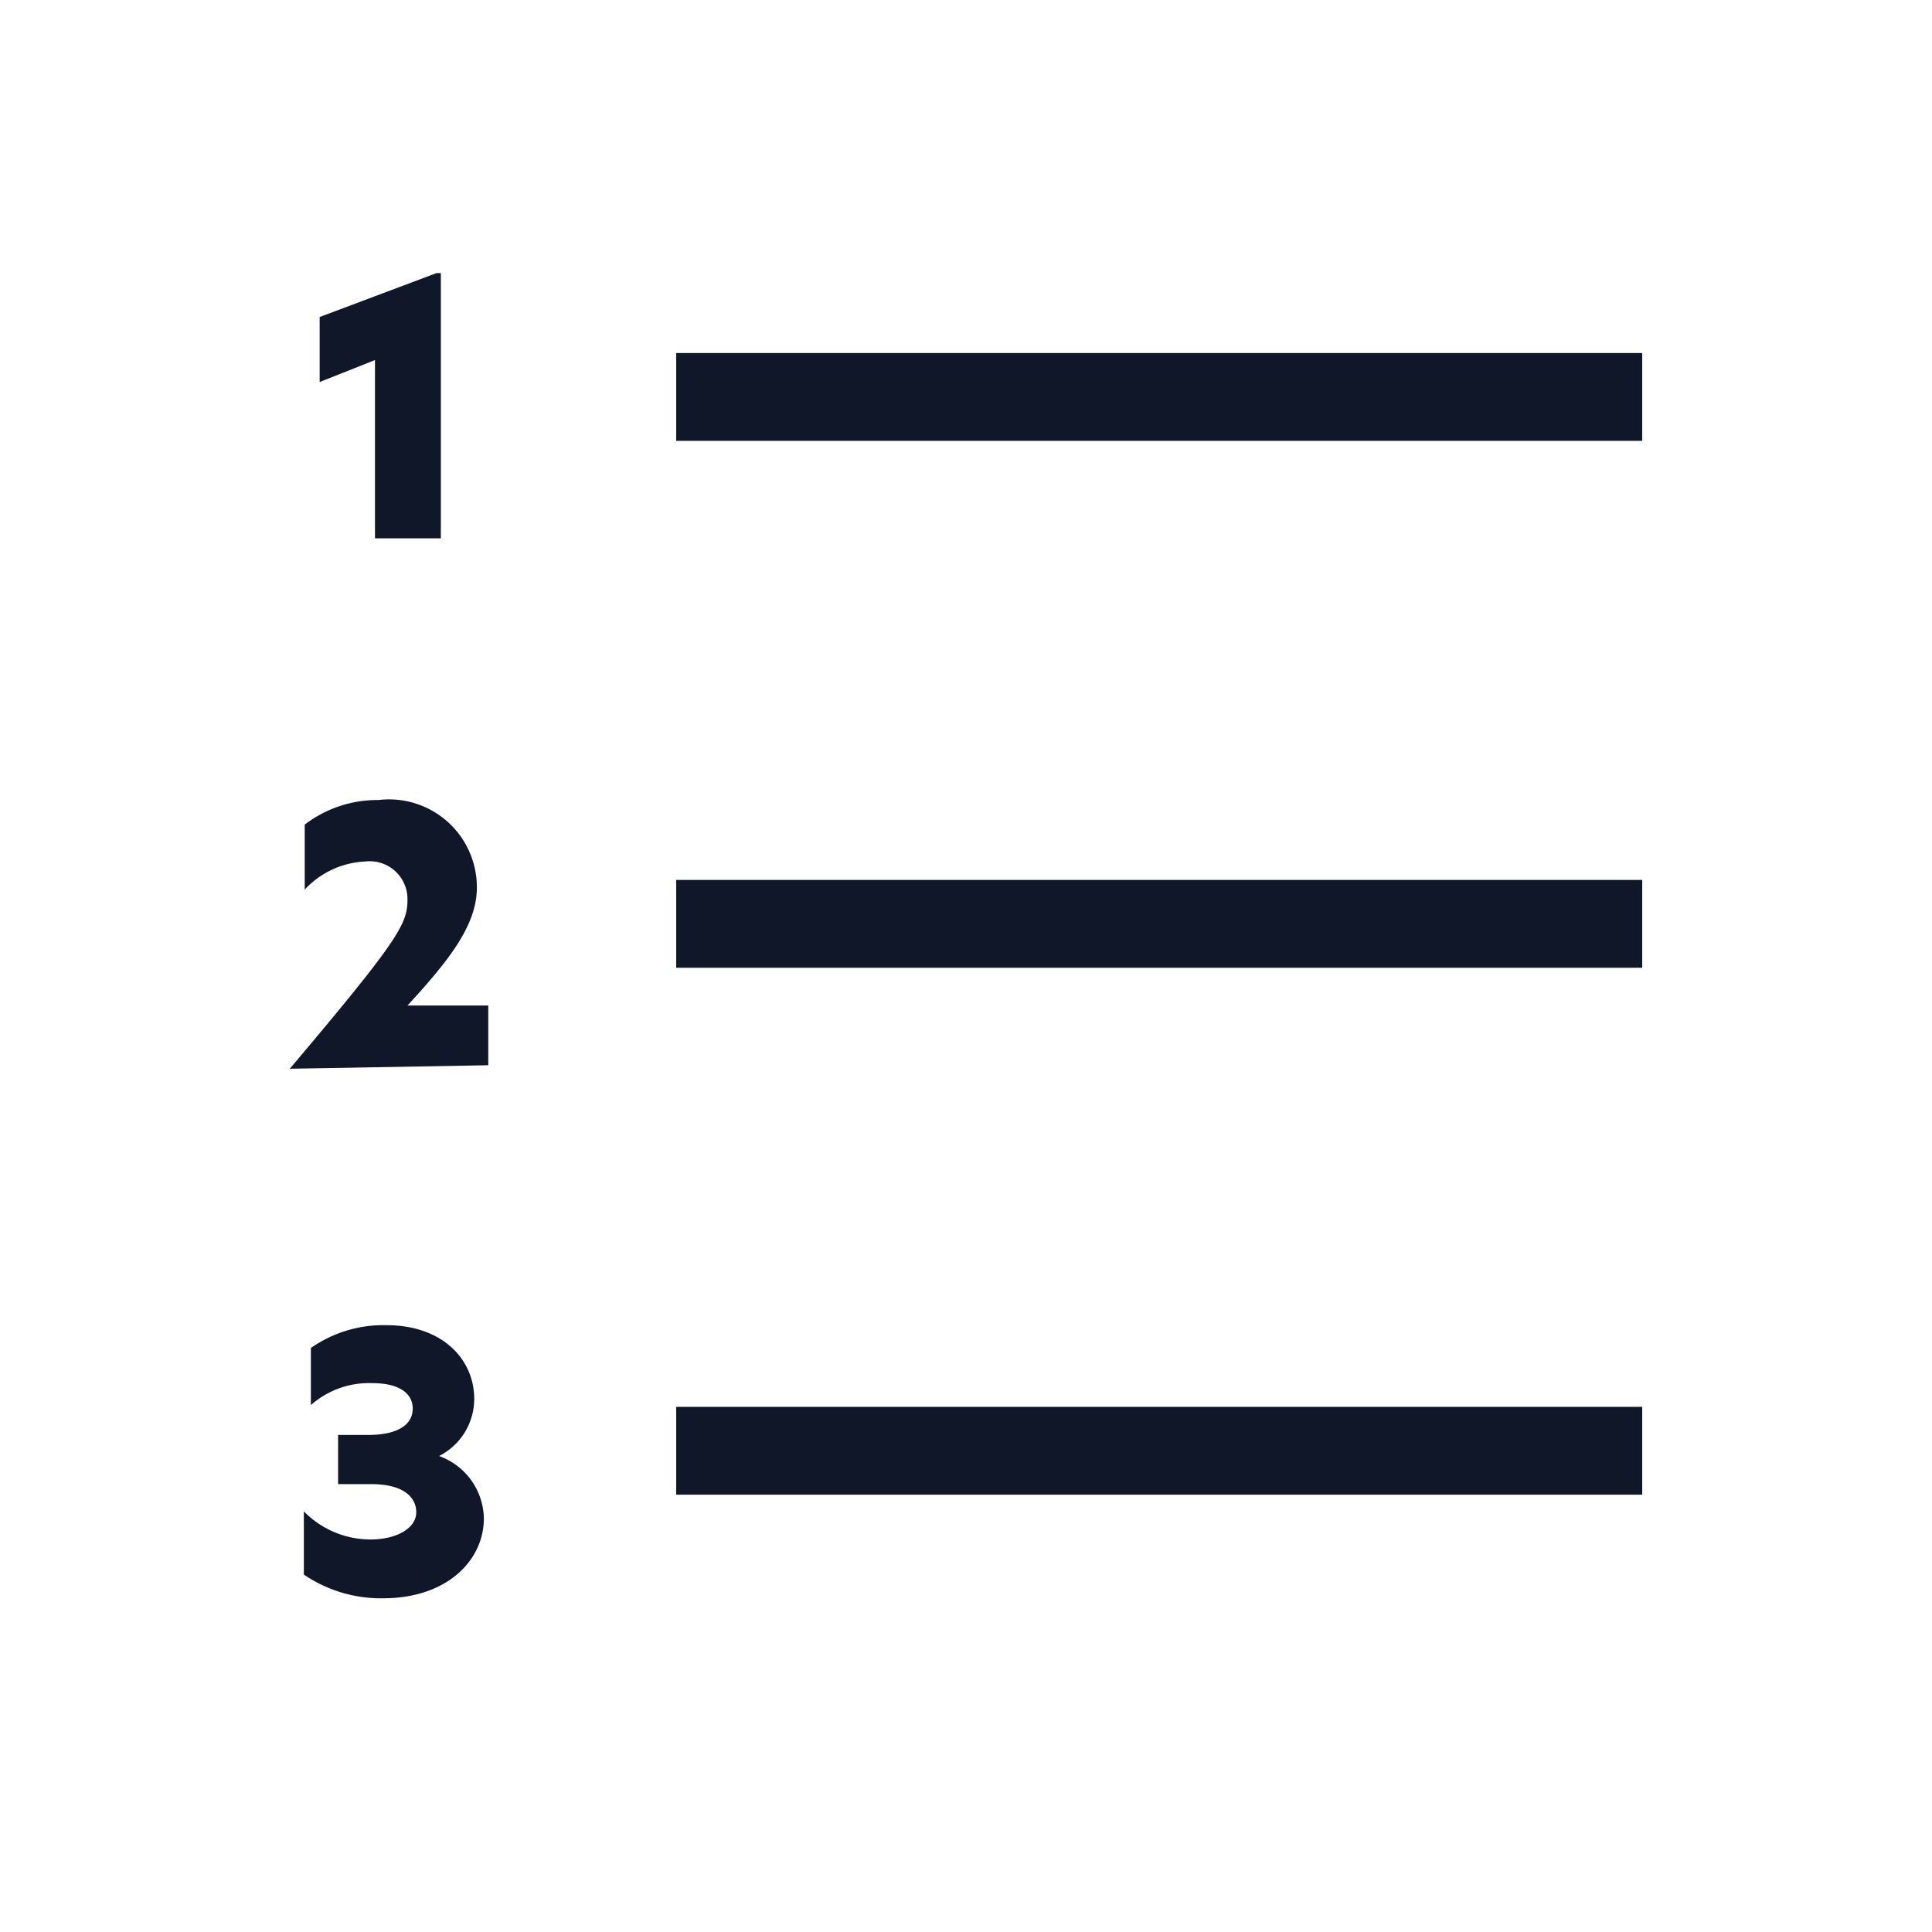 <svg xmlns="http://www.w3.org/2000/svg" viewBox="0 0 22 22"><defs><style>.cls-1{fill:none;}.cls-2{fill:#0f1729;}</style></defs><title>Asset 36</title><g id="Layer_2" data-name="Layer 2"><g id="Layer_1-2" data-name="Layer 1"><rect class="cls-1" width="22" height="22"/><rect class="cls-2" x="7.7" y="4.02" width="11" height="1"/><rect class="cls-2" x="7.7" y="10.02" width="11" height="1"/><rect class="cls-2" x="7.7" y="16.02" width="11" height="1"/><polygon class="cls-2" points="3.64 4.35 4.27 4.1 4.27 6.13 5.02 6.13 5.02 3.11 4.97 3.11 3.64 3.61 3.64 4.35"/><path class="cls-2" d="M5.56,12.13v-.68H4.64c.46-.5.79-.91.79-1.34a1,1,0,0,0-1.12-1,1.36,1.36,0,0,0-.84.28v.74a1,1,0,0,1,.69-.32.43.43,0,0,1,.48.43c0,.28-.09.45-1.34,1.93Z"/><path class="cls-2" d="M4.22,17.53a1.06,1.06,0,0,1-.76-.32v.72a1.56,1.56,0,0,0,.9.27c.74,0,1.15-.44,1.15-.91A.77.77,0,0,0,5,16.58v0a.73.73,0,0,0,.4-.65c0-.45-.36-.84-1-.84a1.44,1.44,0,0,0-.86.26V16a1,1,0,0,1,.7-.25c.31,0,.46.12.46.29s-.15.3-.51.3H3.85v.56h.38c.35,0,.51.14.51.32S4.52,17.53,4.22,17.53Z"/></g></g></svg>